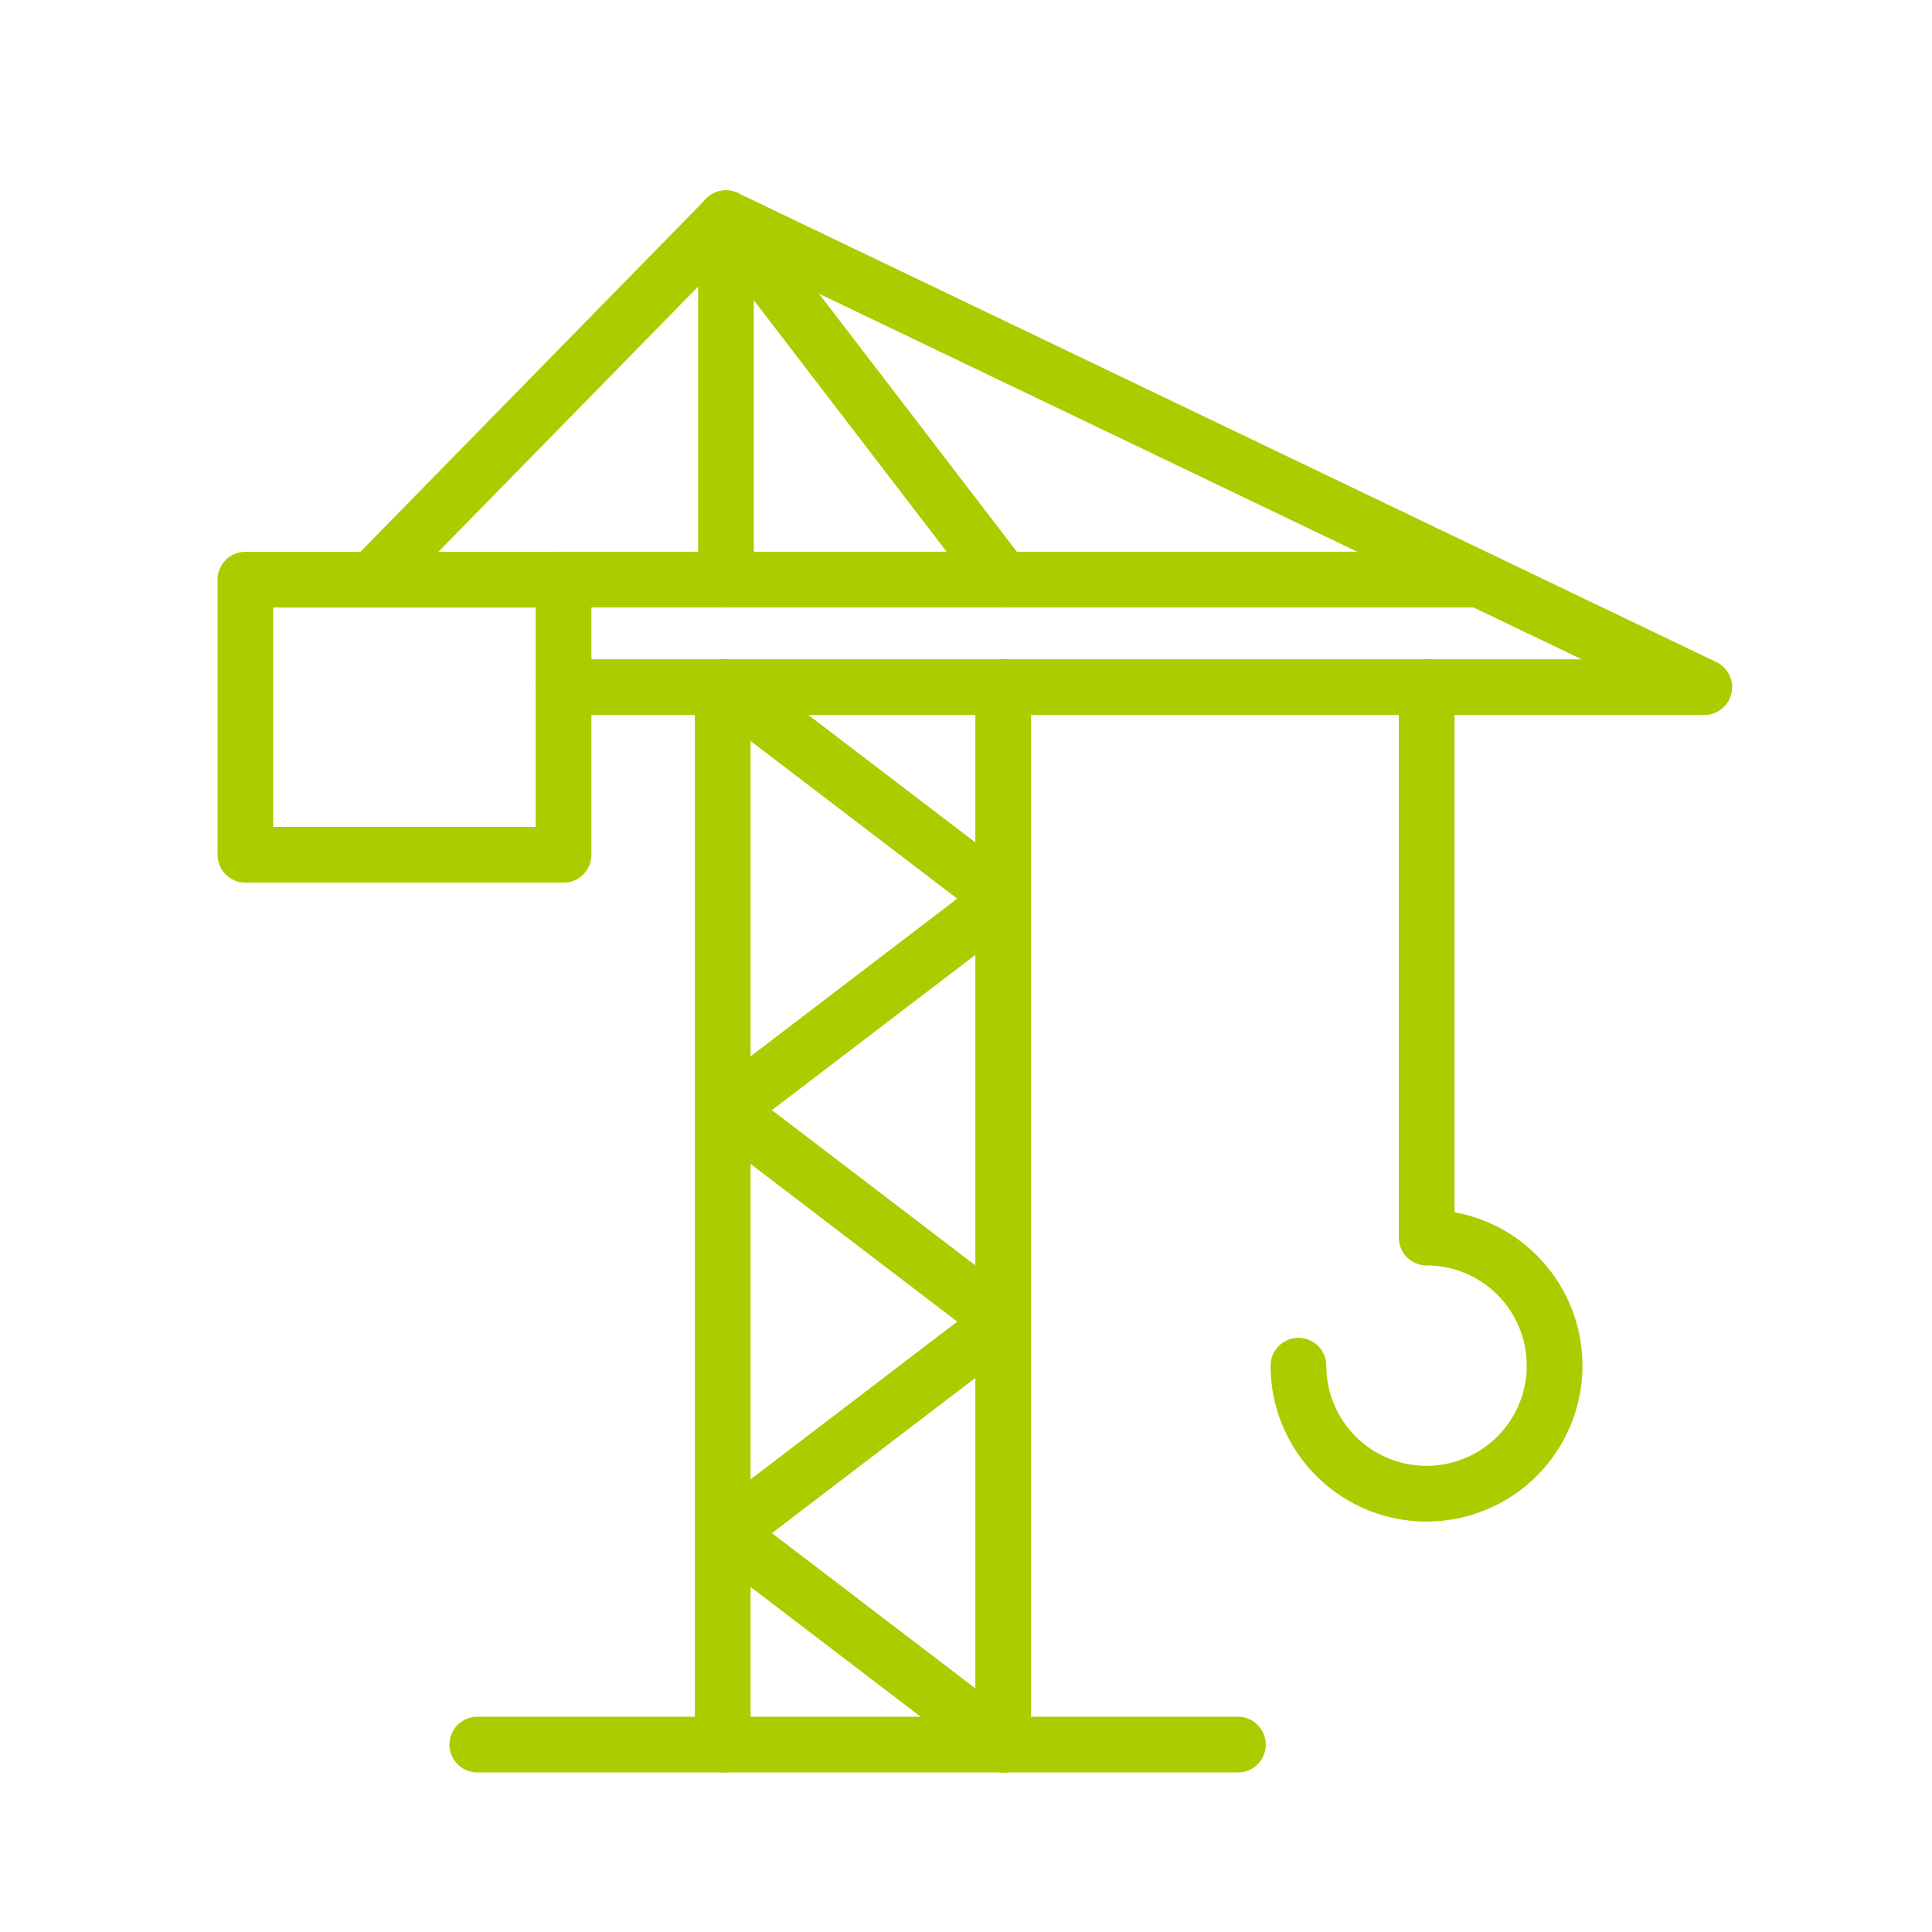 <svg xmlns="http://www.w3.org/2000/svg" width="52" height="52" viewBox="0 0 52 52"><defs><clipPath id="clip-path"><path id="長方形_2035" data-name="長方形 2035" fill="none" stroke="#57b2a1" stroke-width="1.5" d="M0 0h41.013v42.829H0z"/></clipPath><clipPath id="clip-path-2"><path id="長方形_2036" data-name="長方形 2036" fill="none" stroke="#abcd00" stroke-width="1.5" d="M-5.732-5h52v52h-52z"/></clipPath><clipPath id="clip-path-3"><path id="長方形_2038" data-name="長方形 2038" fill="none" stroke="#abcd00" stroke-width="1.5" d="M0 0h41.013v42.829H0z"/></clipPath></defs><g id="グループ_860" data-name="グループ 860" transform="translate(5.732 5)"><g id="グループ_855" data-name="グループ 855"><g id="グループ_854" data-name="グループ 854" clip-path="url(#clip-path)" fill="none" stroke="#abcd00" stroke-linecap="round" stroke-linejoin="round" stroke-width="1.5"><path id="線_586" data-name="線 586" transform="translate(13.72 13.494)" d="M0 28.462V0"/><path id="線_587" data-name="線 587" transform="translate(21.269 13.495)" d="M0 0v28.462"/></g></g><path id="線_588" data-name="線 588" fill="none" stroke="#abcd00" stroke-linecap="round" stroke-linejoin="round" stroke-width="1.5" d="M13.808 13.495l7.459 5.692"/><path id="線_589" data-name="線 589" fill="none" stroke="#abcd00" stroke-linecap="round" stroke-linejoin="round" stroke-width="1.5" d="M13.808 24.879l7.459 5.692"/><g id="グループ_857" data-name="グループ 857"><g id="グループ_856" data-name="グループ 856" clip-path="url(#clip-path-2)"><path id="線_590" data-name="線 590" fill="none" stroke="#abcd00" stroke-linecap="round" stroke-linejoin="round" stroke-width="1.5" d="M13.808 36.264l7.459 5.692"/></g></g><path id="線_591" data-name="線 591" fill="none" stroke="#abcd00" stroke-linecap="round" stroke-linejoin="round" stroke-width="1.5" d="M21.268 19.187l-7.459 5.692"/><path id="線_592" data-name="線 592" fill="none" stroke="#abcd00" stroke-linecap="round" stroke-linejoin="round" stroke-width="1.5" d="M21.268 30.572l-7.459 5.692"/><g id="グループ_859" data-name="グループ 859"><g id="グループ_858" data-name="グループ 858" clip-path="url(#clip-path-3)" fill="none" stroke="#abcd00" stroke-linecap="round" stroke-linejoin="round" stroke-width="1.5"><path id="線_593" data-name="線 593" transform="translate(7.115 41.956)" d="M0 0h20.472"/><path id="パス_4671" data-name="パス 4671" d="M7.633 1.932v14.814a3.447 3.447 0 11-3.45 3.45" transform="translate(25.033 11.563)"/><path id="パス_4672" data-name="パス 4672" d="M5.768 12.746h30.7L10.14.125.613 9.854" transform="translate(3.67 .749)"/><path id="線_594" data-name="線 594" transform="translate(9.437 10.6)" d="M0 0h24.662"/><path id="パス_4673" data-name="パス 4673" d="M1.977 9.854V.125l7.459 9.729" transform="translate(11.831 .746)"/><path id="長方形_2037" data-name="長方形 2037" transform="translate(.873 10.602)" d="M0 0h8.563v7.404H0z"/></g></g></g></svg>